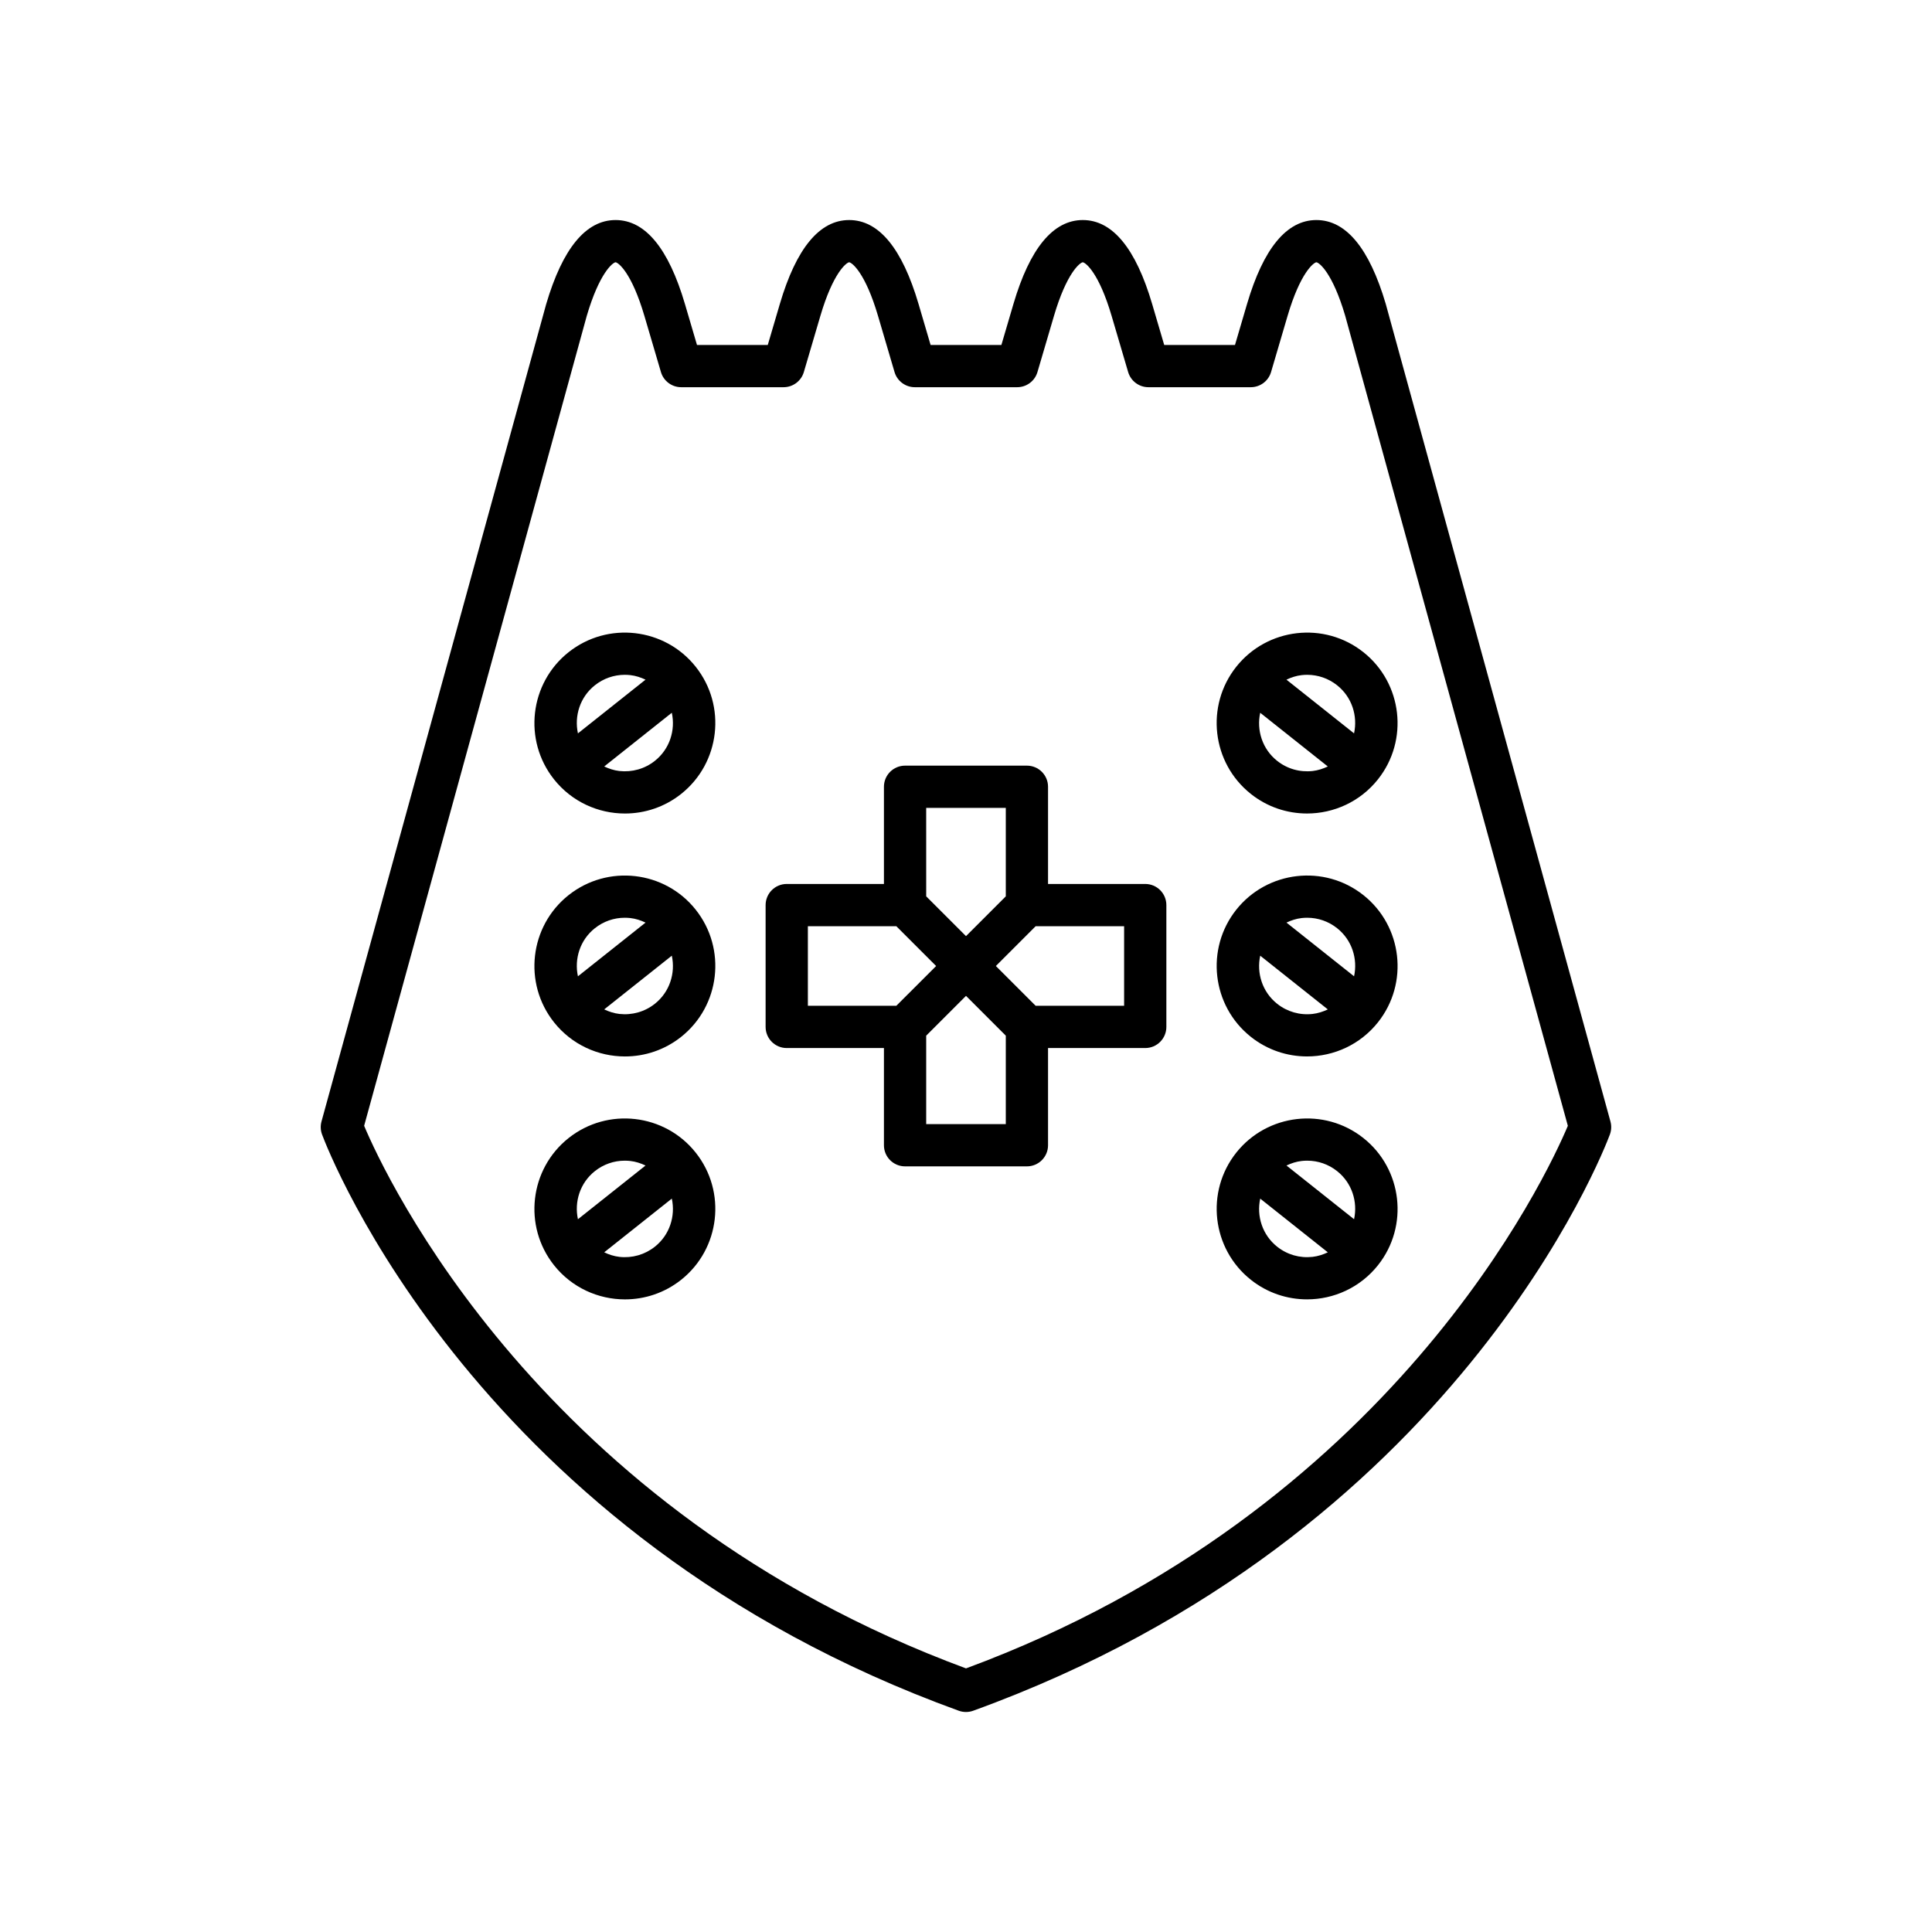 <?xml version="1.0" encoding="UTF-8"?>
<!-- Uploaded to: ICON Repo, www.svgrepo.com, Generator: ICON Repo Mixer Tools -->
<svg fill="#000000" width="800px" height="800px" version="1.1" viewBox="144 144 512 512" xmlns="http://www.w3.org/2000/svg">
 <g>
  <path d="m511.27 224.66c-0.008-0.031-0.02-0.066-0.027-0.098-4.348-14.766-10.531-22.25-18.383-22.25s-14.035 7.484-18.383 22.25l-3.191 10.855h-18.758l-3.195-10.855c-4.348-14.766-10.531-22.25-18.379-22.25-7.852 0-14.035 7.484-18.383 22.25l-3.191 10.855h-18.762l-3.191-10.855c-4.348-14.766-10.531-22.25-18.383-22.25-7.852 0-14.031 7.484-18.379 22.25l-3.195 10.855h-18.758l-3.195-10.855c-4.348-14.766-10.527-22.25-18.379-22.25-7.852 0-14.035 7.484-18.41 22.348l-59.527 216.55c-0.312 1.133-0.258 2.336 0.148 3.434 1.605 4.32 40.832 106.38 168.74 152.72 0.617 0.223 1.262 0.332 1.906 0.332 0.645 0 1.289-0.109 1.906-0.332 127.91-46.336 167.13-148.4 168.74-152.72 0.406-1.098 0.461-2.301 0.148-3.434zm-111.27 361.48c-112.84-41.707-153.99-130.71-159.5-143.79l58.996-214.63c3.367-11.441 6.887-14.125 7.633-14.215 0.758 0.086 4.277 2.773 7.644 14.215l4.379 14.875c0.703 2.383 2.891 4.019 5.371 4.019h27.133c2.481 0 4.668-1.633 5.371-4.019l4.379-14.875c3.367-11.441 6.887-14.125 7.629-14.215 0.762 0.086 4.281 2.773 7.648 14.215l4.375 14.875c0.703 2.383 2.891 4.019 5.371 4.019h27.137c2.481 0 4.668-1.633 5.371-4.019l4.375-14.875c3.367-11.441 6.887-14.125 7.629-14.215 0.762 0.086 4.281 2.773 7.648 14.215l4.379 14.875c0.703 2.383 2.891 4.019 5.371 4.019h27.133c2.481 0 4.668-1.633 5.371-4.019l4.375-14.875c3.367-11.441 6.891-14.125 7.633-14.215 0.758 0.086 4.273 2.762 7.637 14.168l59.008 214.68c-5.512 13.078-46.664 102.09-159.5 143.79z"/>
  <path d="m294.68 381.22c-10.352 8.223-12.086 23.336-3.863 33.695 4.731 5.953 11.73 9.055 18.801 9.055 5.231 0 10.492-1.695 14.895-5.191 10.352-8.223 12.086-23.336 3.863-33.695-8.227-10.363-23.34-12.078-33.695-3.863zm6.965 8.77c2.281-1.816 5.055-2.777 7.93-2.777 0.488 0 0.984 0.027 1.48 0.082 1.422 0.164 2.762 0.605 4.019 1.203l-17.914 14.234c-1.004-4.617 0.543-9.613 4.484-12.742zm15.902 20.02c-2.672 2.121-6.012 3.066-9.406 2.695-1.422-0.164-2.762-0.605-4.019-1.203l17.914-14.234c1 4.617-0.547 9.613-4.488 12.742z"/>
  <path d="m505.32 381.22c-10.355-8.227-25.465-6.488-33.695 3.859-8.223 10.359-6.488 25.477 3.863 33.695 4.402 3.5 9.664 5.191 14.895 5.191 7.07 0 14.07-3.106 18.801-9.055 8.223-10.352 6.488-25.469-3.863-33.691zm-13.457 31.484c-3.398 0.379-6.734-0.57-9.406-2.695-3.938-3.129-5.488-8.125-4.484-12.738l17.914 14.234c-1.262 0.594-2.602 1.035-4.023 1.199zm10.98-9.973-17.914-14.234c1.258-0.598 2.594-1.039 4.019-1.203 0.496-0.055 0.988-0.082 1.48-0.082 2.875 0 5.648 0.961 7.93 2.777 3.938 3.129 5.488 8.125 4.484 12.742z"/>
  <path d="m294.68 445.6c-10.352 8.223-12.086 23.336-3.863 33.695 4.731 5.953 11.73 9.055 18.801 9.055 5.231 0 10.492-1.695 14.895-5.191 10.352-8.223 12.086-23.336 3.863-33.695-8.227-10.363-23.34-12.086-33.695-3.863zm6.965 8.766c2.281-1.816 5.055-2.777 7.93-2.777 0.488 0 0.984 0.027 1.48 0.082 1.422 0.164 2.762 0.605 4.019 1.203l-17.914 14.234c-1.004-4.617 0.543-9.609 4.484-12.742zm15.902 20.02c-2.672 2.121-6.012 3.074-9.406 2.695-1.422-0.164-2.762-0.605-4.019-1.203l17.914-14.234c1 4.617-0.547 9.613-4.488 12.742z"/>
  <path d="m505.32 445.6c-10.355-8.227-25.465-6.488-33.695 3.859-8.223 10.359-6.488 25.477 3.863 33.695 4.402 3.5 9.664 5.191 14.895 5.191 7.07 0 14.07-3.106 18.801-9.055 8.223-10.355 6.488-25.473-3.863-33.691zm-13.457 31.48c-3.398 0.383-6.734-0.57-9.406-2.695-3.938-3.129-5.488-8.125-4.484-12.738l17.914 14.234c-1.262 0.594-2.602 1.035-4.023 1.199zm10.98-9.973-17.914-14.234c1.258-0.598 2.594-1.039 4.019-1.203 0.496-0.055 0.988-0.082 1.48-0.082 2.875 0 5.648 0.961 7.93 2.777 3.938 3.133 5.488 8.125 4.484 12.742z"/>
  <path d="m294.68 316.84c-10.352 8.223-12.086 23.336-3.863 33.695 4.731 5.953 11.73 9.055 18.801 9.055 5.231 0 10.492-1.695 14.895-5.191 10.352-8.223 12.086-23.336 3.863-33.695-8.227-10.363-23.34-12.086-33.695-3.863zm6.965 8.77c2.281-1.816 5.055-2.777 7.93-2.777 0.488 0 0.984 0.027 1.48 0.082 1.422 0.164 2.762 0.605 4.019 1.203l-17.914 14.234c-1.004-4.617 0.543-9.613 4.484-12.742zm15.902 20.02c-2.672 2.125-6.012 3.062-9.406 2.695-1.422-0.164-2.762-0.605-4.019-1.203l17.914-14.234c1 4.617-0.547 9.613-4.488 12.742z"/>
  <path d="m471.62 320.7c-8.223 10.359-6.488 25.477 3.863 33.695 4.402 3.5 9.664 5.191 14.895 5.191 7.07 0 14.07-3.106 18.801-9.055 8.223-10.359 6.488-25.477-3.863-33.695-10.355-8.223-25.465-6.481-33.695 3.863zm20.238 27.625c-3.398 0.371-6.734-0.57-9.406-2.695-3.938-3.129-5.488-8.125-4.484-12.738l17.914 14.234c-1.262 0.594-2.602 1.035-4.023 1.199zm10.98-9.973-17.914-14.234c1.258-0.598 2.594-1.039 4.019-1.203 0.496-0.055 0.988-0.082 1.48-0.082 2.875 0 5.648 0.961 7.93 2.777 3.938 3.129 5.488 8.125 4.484 12.742z"/>
  <path d="m447.5 378.26h-25.758v-25.758c0-3.094-2.508-5.598-5.598-5.598h-32.293c-3.09 0-5.598 2.504-5.598 5.598v25.758h-25.758c-3.09 0-5.598 2.504-5.598 5.598v32.285c0 3.094 2.508 5.598 5.598 5.598h25.758v25.758c0 3.094 2.508 5.598 5.598 5.598h32.293c3.09 0 5.598-2.504 5.598-5.598v-25.758h25.758c3.09 0 5.598-2.504 5.598-5.598v-32.285c0-3.094-2.504-5.598-5.598-5.598zm-58.051-20.16h21.098v23.441l-10.547 10.543-10.547-10.547zm-7.914 52.445h-23.441v-21.09h23.441l10.547 10.547zm29.012 31.359h-21.098v-23.441l10.551-10.547 10.547 10.547zm31.355-31.359h-23.441l-10.547-10.543 10.547-10.547h23.441z"/>
 </g>
</svg>